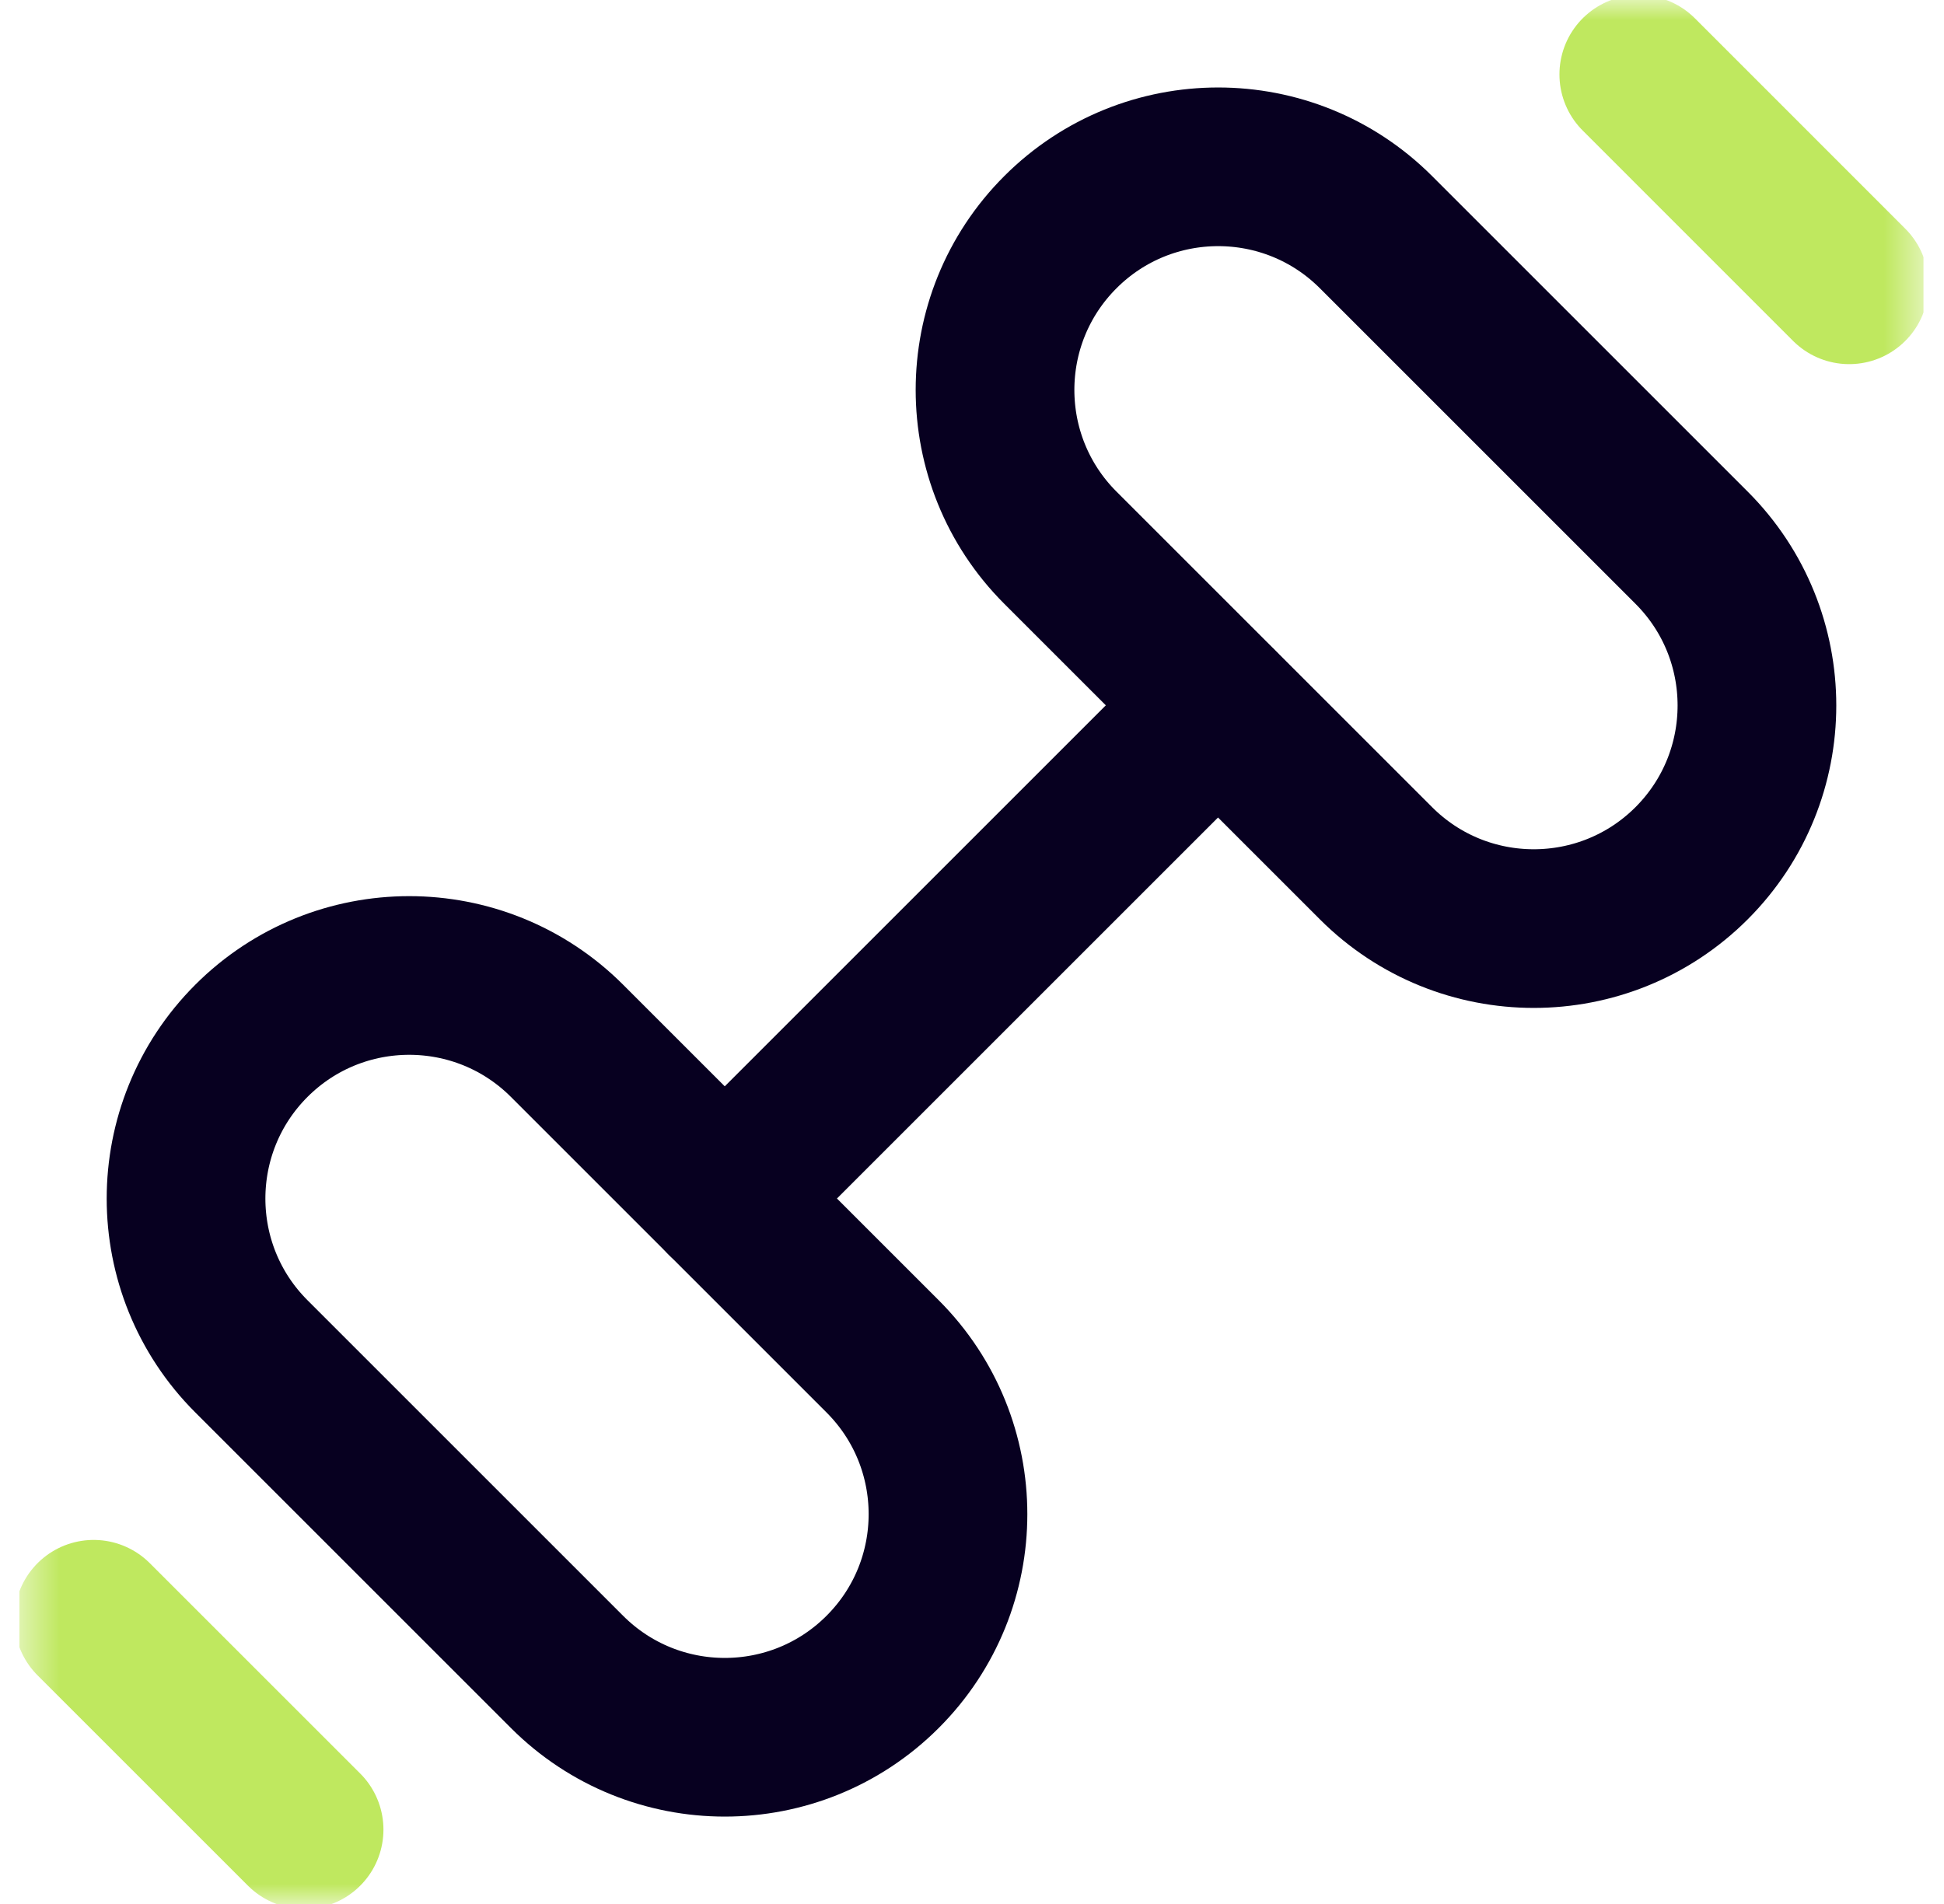 <svg xmlns="http://www.w3.org/2000/svg" width="49" height="48" viewBox="0 0 49 48" fill="none"><g id="Frame" clip-path="url(#clip0_590_68454)"><g id="Clip path group"><mask id="mask0_590_68454" style="mask-type:luminance" maskUnits="userSpaceOnUse" x="0" y="0" width="49" height="48"><g id="a"><path id="Vector" d="M0.486 0H48.486V48H0.486V0Z" fill="white"></path></g></mask><g mask="url(#mask0_590_68454)"><g id="Group"><path id="Vector_2" d="M26.728 5.853C28.924 3.656 32.486 3.656 34.683 5.853L42.638 13.808C44.834 16.004 44.834 19.566 42.638 21.763C40.441 23.959 36.879 23.959 34.683 21.763L26.728 13.808C24.531 11.611 24.531 8.049 26.728 5.853Z" stroke="#070020" stroke-width="4" stroke-miterlimit="10" stroke-linecap="round" stroke-linejoin="round"></path><path id="Vector_3" d="M6.337 26.239C8.534 24.043 12.095 24.043 14.292 26.239L22.247 34.194C24.444 36.391 24.444 39.953 22.247 42.149C20.05 44.346 16.489 44.346 14.292 42.149L6.337 34.194C4.14 31.998 4.14 28.436 6.337 26.239Z" stroke="#070020" stroke-width="4" stroke-miterlimit="10" stroke-linecap="round" stroke-linejoin="round"></path><path id="Vector_4" d="M46.61 7.18L41.307 1.876" stroke="#BFE85F" stroke-width="4" stroke-miterlimit="10" stroke-linecap="round" stroke-linejoin="round"></path><path id="Vector_5" d="M7.665 46.125L2.361 40.822" stroke="#BFE85F" stroke-width="4" stroke-miterlimit="10" stroke-linecap="round" stroke-linejoin="round"></path><path id="Vector_6" d="M30.698 17.785L18.268 30.215" stroke="#070020" stroke-width="4" stroke-miterlimit="10" stroke-linecap="round" stroke-linejoin="round"></path></g></g></g></g><defs><clipPath id="clip0_590_68454"><rect width="48" height="48" fill="white" transform="translate(0.486)"></rect></clipPath></defs></svg>